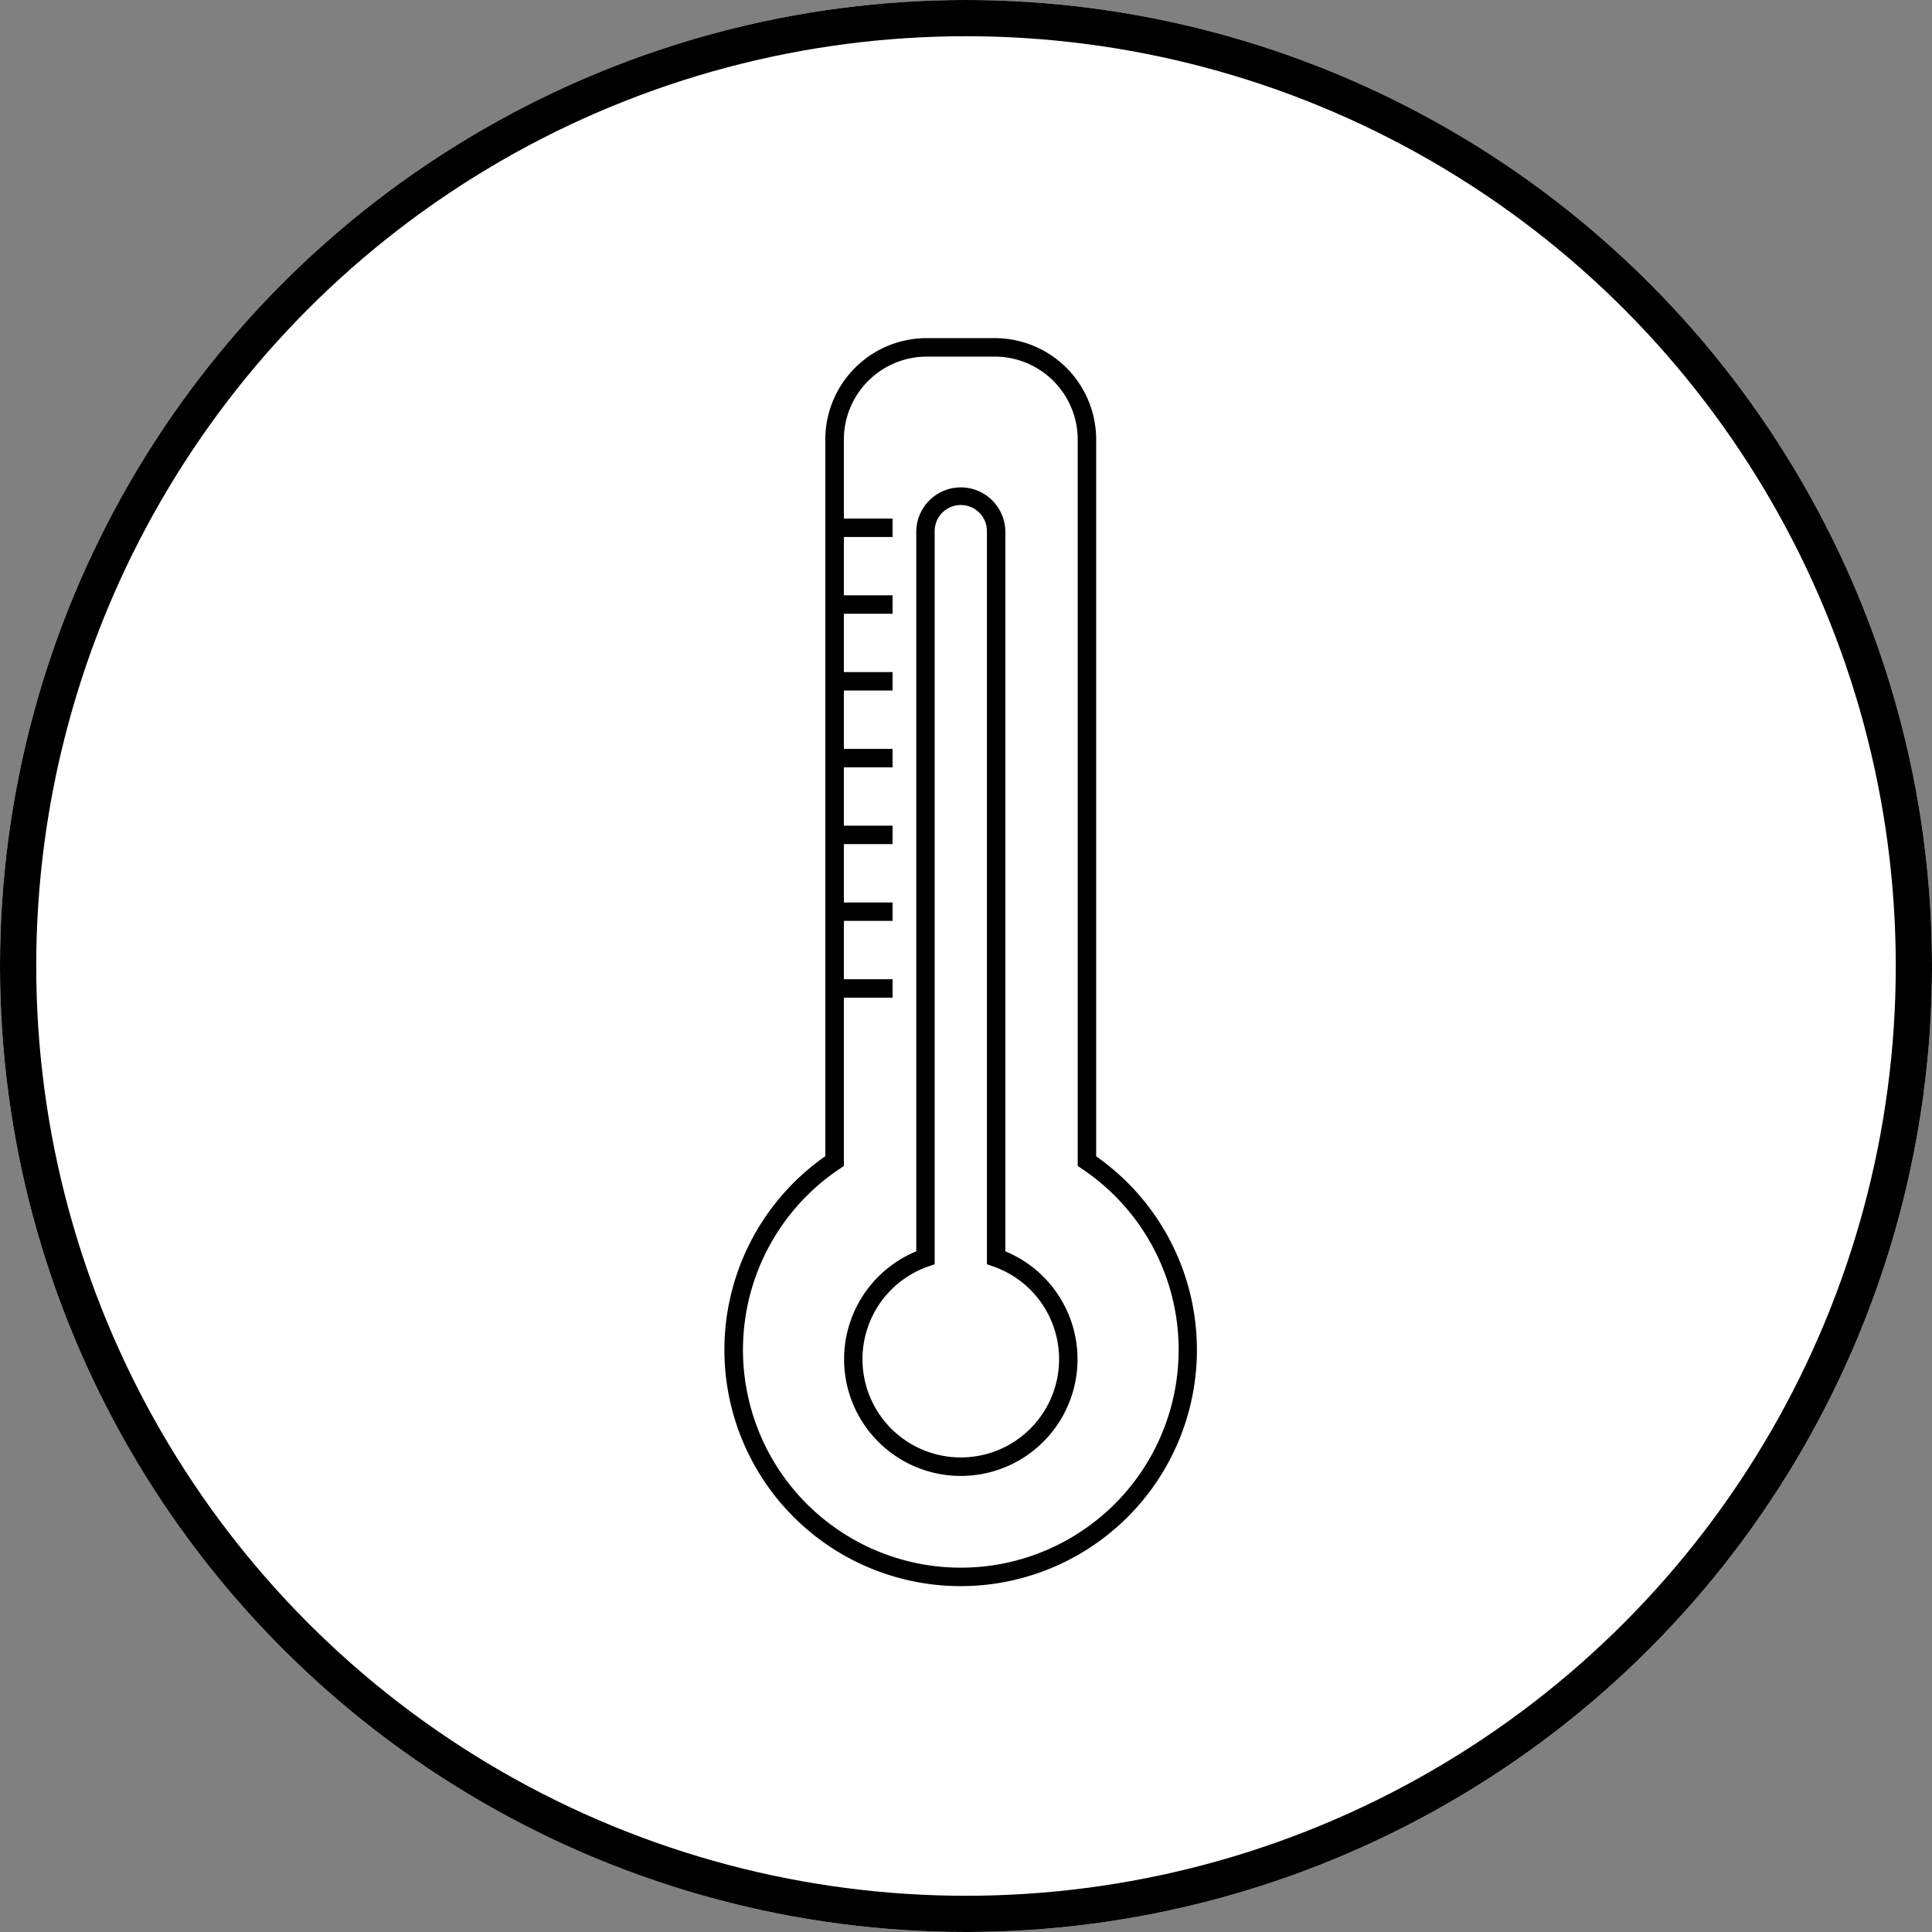 <svg xmlns="http://www.w3.org/2000/svg" width="80" height="80" viewBox="0 0 80 80">
  <rect x="0" y="0" width="80" height="80" fill="#808080" stroke="none"/>
  <g id="Group_597" data-name="Group 597" transform="translate(-513 5454)">
    <g id="Component_3_22" data-name="Component 3 – 22" transform="translate(513 -5454)">
      <g id="Ellipse_1" data-name="Ellipse 1" fill="#fff" stroke="#000" stroke-width="1.5">
        <circle cx="40" cy="40" r="40" stroke="none"/>
        <circle cx="40" cy="40" r="39.25" fill="none"/>
      </g>
    </g>
    <g id="Group_578" data-name="Group 578" transform="translate(1216.974 -519.499)">
      <path id="Path_6833" data-name="Path 6833" d="M775.81,58.848a4.068,4.068,0,0,1-1.337-7.911l.256-.088V20.525a1.082,1.082,0,1,1,2.163,0V50.848l.255.089a4.068,4.068,0,0,1-1.337,7.911m1.845-8.534V20.525a1.844,1.844,0,1,0-3.688,0V50.314a4.833,4.833,0,1,0,3.688,0" transform="translate(-1440 -4933)"/>
      <path id="Path_6834" data-name="Path 6834" d="M784.831,54.393a9.02,9.02,0,1,1-14.031-7.5l.169-.113V39.81h2.016v-.763h-2.016V36.631h2.016v-.763h-2.016V33.451h2.016v-.763h-2.016V30.272h2.016v-.763h-2.016V27.093h2.016v-.764h-2.016V23.913h2.016V23.15h-2.016V20.734h2.016v-.763h-2.016V16.7a3.439,3.439,0,0,1,3.434-3.435h2.815a3.439,3.439,0,0,1,3.434,3.435V46.78l.169.113a9.01,9.01,0,0,1,4.01,7.5m-3.415-8.018V16.7a4.2,4.2,0,0,0-4.2-4.2H774.4a4.2,4.2,0,0,0-4.2,4.2V46.376a9.783,9.783,0,1,0,11.21,0" transform="translate(-1440 -4933)"/>
    </g>
  </g>
</svg>
